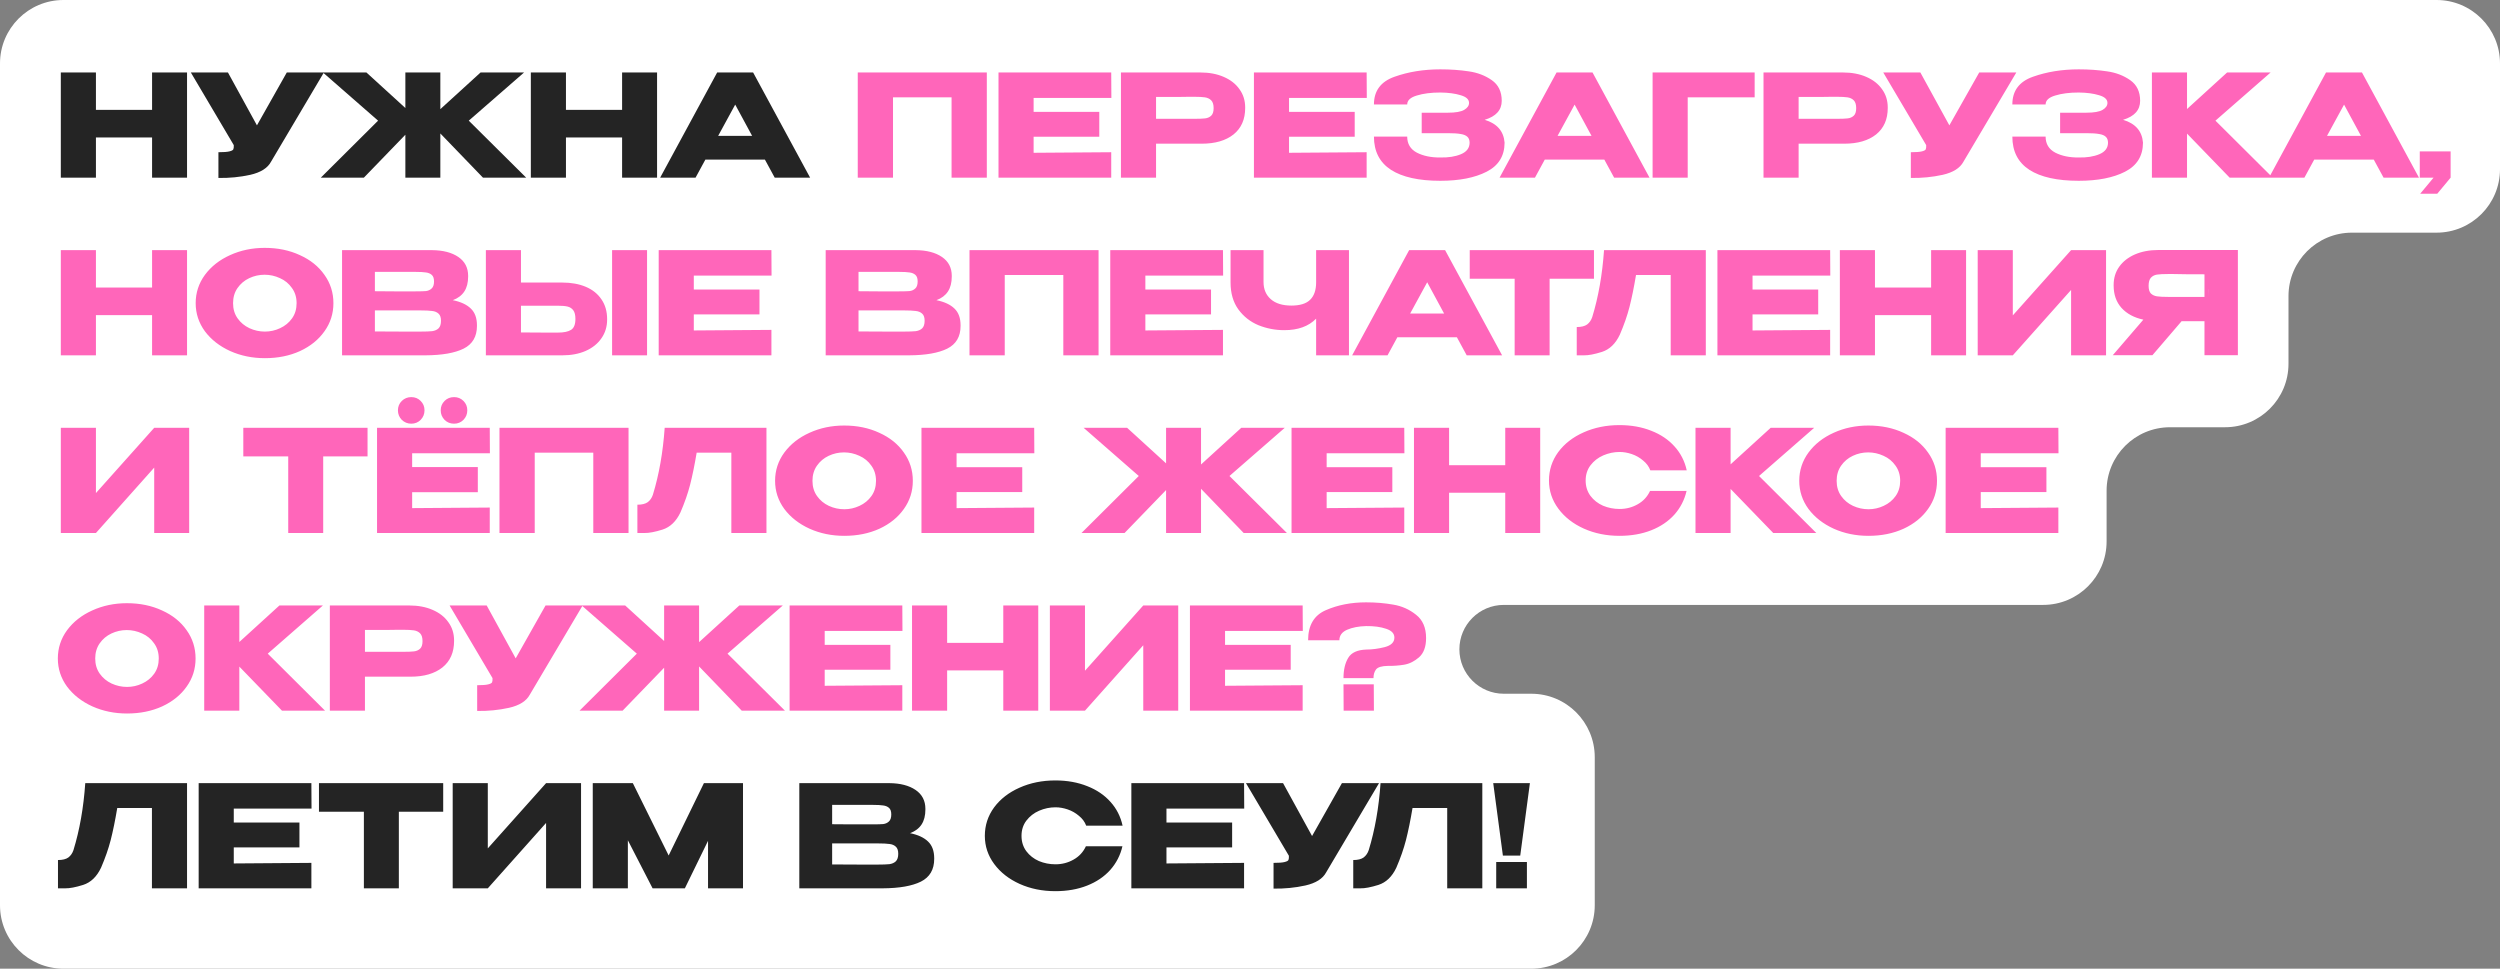 <?xml version="1.0" encoding="UTF-8"?> <svg xmlns="http://www.w3.org/2000/svg" width="591" height="229" viewBox="0 0 591 229" fill="none"><rect x="0" y="0" width="591" height="229" fill="#808080" stroke="none"/><path d="M591 40C591 48.284 584.284 55 576 55H556C547.716 55 541 61.716 541 70V86C541 94.284 534.284 101 526 101H513C504.716 101 498 107.716 498 116V128C498 136.284 491.284 143 483 143H355.5C349.701 143 345 147.701 345 153.5V153.5C345 159.299 349.701 164 355.5 164H362C370.284 164 377 170.716 377 179V214C377 222.284 370.284 229 362 229H15C6.716 229 0 222.284 0 214V15C0 6.716 6.716 0 15 0H576C584.284 0 591 6.716 591 15V40Z" fill="white"></path><path d="M22.678 25.971H35.951V17.134H44.217V42H35.951V32.49H22.678V42H14.378V17.134H22.678V25.971ZM76.568 17.134L64.068 38.236C63.261 39.737 61.626 40.768 59.162 41.328C56.72 41.866 54.211 42.112 51.635 42.067V35.985C52.867 35.985 53.74 35.918 54.255 35.783C54.793 35.649 55.096 35.481 55.163 35.279C55.252 35.078 55.286 34.753 55.264 34.305L45.115 17.134H53.886L60.741 29.634L67.798 17.134H76.568ZM110.817 28.525L124.392 42H114.177L104.096 31.549V42H95.829V31.852L86.017 42H75.836L89.378 28.525L76.34 17.134H86.622L95.829 25.534V17.134H104.096V25.803L113.606 17.134H123.888L110.817 28.525ZM133.791 25.971H147.065V17.134H155.331V42H147.065V32.49H133.791V42H125.491V17.134H133.791V25.971ZM191.512 42H183.145L180.827 37.732H166.747L164.428 42H156.061L169.536 17.134H178.038L191.512 42ZM173.804 24.728L169.771 32.121H177.802L173.804 24.728ZM44.217 185.134V210H35.917V191.014H27.718C27.225 193.949 26.71 196.469 26.172 198.575C25.635 200.658 24.873 202.843 23.887 205.128C22.879 207.256 21.468 208.611 19.653 209.194C17.861 209.754 16.45 210.022 15.419 210C14.411 210 13.84 210 13.706 210V203.313C14.781 203.313 15.599 203.111 16.159 202.708C16.719 202.282 17.122 201.7 17.368 200.961C18.825 196.211 19.754 190.936 20.157 185.134H44.217ZM70.788 200.322H55.264V204.119L73.611 203.985V210H46.964V185.134H73.611L73.645 191.149H55.264V194.442H70.788V200.322ZM75.403 191.854V185.134H104.772L75.403 191.854ZM104.772 185.134V191.888H94.288V210H86.022V191.888H75.403V185.134H104.772ZM115.316 185.134V200.558L129.093 185.134H137.36V210H129.093V194.543L115.316 210H107.016V185.134H115.316ZM175.646 185.134V210H167.379V198.777L161.902 210H154.274L148.427 198.642V210H140.127V185.134H149.603L158.071 202.238L166.405 185.134H175.646ZM215.134 196.962C217.015 197.343 218.438 198.004 219.401 198.945C220.365 199.863 220.846 201.185 220.846 202.91V203.044C220.846 205.576 219.793 207.368 217.687 208.421C215.604 209.451 212.602 209.978 208.682 210H208.615H207.304H188.957V185.134H210.228C212.826 185.156 214.898 185.694 216.444 186.747C217.99 187.799 218.763 189.289 218.763 191.216V191.35C218.763 192.806 218.46 193.994 217.856 194.912C217.251 195.831 216.343 196.514 215.134 196.962ZM206.33 194.879C207.45 194.879 208.267 194.856 208.783 194.811C209.32 194.744 209.768 194.543 210.127 194.207C210.508 193.87 210.698 193.31 210.698 192.526C210.698 191.809 210.519 191.294 210.16 190.981C209.802 190.667 209.343 190.477 208.783 190.409C208.223 190.32 207.405 190.275 206.33 190.275H206.296H196.719V194.845C199.027 194.845 200.55 194.856 201.289 194.879H202.902H206.33ZM207.439 204.388C208.693 204.388 209.634 204.355 210.261 204.287C210.888 204.198 211.392 203.974 211.773 203.615C212.154 203.235 212.345 202.641 212.345 201.834C212.345 201.05 212.154 200.49 211.773 200.154C211.392 199.796 210.888 199.583 210.261 199.516C209.634 199.426 208.693 199.381 207.439 199.381H207.405H196.719V204.355C199.878 204.355 202.118 204.366 203.44 204.388C204.784 204.388 205.702 204.388 206.195 204.388H207.439ZM232.815 197.6C232.815 195.114 233.544 192.874 235 190.88C236.478 188.886 238.483 187.329 241.015 186.209C243.569 185.066 246.391 184.495 249.483 184.495C252.261 184.495 254.77 184.943 257.01 185.839C259.25 186.713 261.087 187.956 262.521 189.569C263.954 191.16 264.907 193.03 265.377 195.181H256.775C256.439 194.285 255.867 193.512 255.061 192.862C254.277 192.19 253.392 191.686 252.406 191.35C251.42 191.014 250.457 190.846 249.516 190.846C248.195 190.846 246.906 191.115 245.652 191.653C244.42 192.19 243.412 192.974 242.628 194.005C241.866 195.013 241.485 196.211 241.485 197.6C241.485 198.989 241.866 200.199 242.628 201.23C243.389 202.238 244.375 203.011 245.585 203.548C246.817 204.063 248.127 204.321 249.516 204.321C251.062 204.321 252.485 203.951 253.784 203.212C255.106 202.473 256.08 201.42 256.707 200.053H265.343C264.851 202.182 263.887 204.052 262.453 205.665C261.02 207.256 259.194 208.488 256.976 209.362C254.758 210.235 252.261 210.672 249.483 210.672C246.414 210.672 243.602 210.101 241.048 208.958C238.517 207.816 236.512 206.248 235.033 204.254C233.555 202.26 232.815 200.042 232.815 197.6ZM291.276 200.322H275.752V204.119L294.099 203.985V210H267.452V185.134H294.099L294.133 191.149H275.752V194.442H291.276V200.322ZM325.999 185.134L313.499 206.236C312.693 207.737 311.057 208.768 308.593 209.328C306.151 209.866 303.642 210.112 301.066 210.067V203.985C302.298 203.985 303.172 203.918 303.687 203.783C304.225 203.649 304.527 203.481 304.594 203.279C304.684 203.078 304.717 202.753 304.695 202.305L294.547 185.134H303.317L310.172 197.634L317.229 185.134H325.999ZM350.42 185.134V210H342.12V191.014H333.921C333.428 193.949 332.913 196.469 332.375 198.575C331.837 200.658 331.076 202.843 330.09 205.128C329.082 207.256 327.67 208.611 325.856 209.194C324.064 209.754 322.652 210.022 321.622 210C320.614 210 320.043 210 319.908 210V203.313C320.983 203.313 321.801 203.111 322.361 202.708C322.921 202.282 323.324 201.7 323.571 200.961C325.027 196.211 325.957 190.936 326.36 185.134H350.42ZM355.283 202.271L352.998 185.134H361.668L359.383 202.271H355.283ZM353.704 203.783V210H360.962V203.783H353.704Z" fill="#242424"></path><path d="M233.284 17.134V42H224.95V23.014H211.106V42H202.772V17.134H233.284ZM259.872 32.322H244.347V36.119L262.694 35.985V42H236.047V17.134H262.694L262.728 23.149H244.347V26.442H259.872V32.322ZM283.775 17.134C285.858 17.134 287.695 17.481 289.286 18.175C290.899 18.87 292.142 19.844 293.016 21.099C293.912 22.331 294.36 23.765 294.36 25.4V25.534C294.36 28.223 293.441 30.306 291.604 31.785C289.767 33.241 287.258 33.969 284.077 33.969H273.291V42H264.991V17.134H283.775ZM282.296 28.088C283.461 28.088 284.324 28.055 284.884 27.988C285.466 27.92 285.948 27.707 286.329 27.349C286.709 26.991 286.9 26.397 286.9 25.568C286.9 24.717 286.709 24.101 286.329 23.72C285.948 23.339 285.455 23.104 284.85 23.014C284.245 22.925 283.394 22.88 282.296 22.88H281.187C280.739 22.88 279.955 22.891 278.835 22.913C277.715 22.913 275.867 22.913 273.291 22.913V28.088H282.263H282.296ZM320.253 32.322H304.728V36.119L323.075 35.985V42H296.428V17.134H323.075L323.109 23.149H304.728V26.442H320.253V32.322ZM355.681 33.767C355.659 36.881 354.248 39.155 351.447 40.589C348.647 42.022 344.996 42.739 340.493 42.739C335.407 42.739 331.521 41.877 328.832 40.152C326.144 38.404 324.8 35.783 324.8 32.289H332.663C332.663 34.014 333.425 35.279 334.948 36.086C336.472 36.87 338.32 37.251 340.493 37.228C342.397 37.273 344.021 37.016 345.365 36.456C346.709 35.895 347.393 34.999 347.415 33.767C347.415 33.14 347.247 32.669 346.911 32.356C346.575 32.02 346.048 31.796 345.332 31.684C344.615 31.549 343.607 31.482 342.307 31.482H336.091V26.643H342.307C344.099 26.643 345.376 26.419 346.138 25.971C346.9 25.523 347.281 24.974 347.281 24.325C347.281 23.496 346.62 22.891 345.298 22.51C343.999 22.107 342.397 21.894 340.493 21.872C338.32 21.872 336.472 22.107 334.948 22.577C333.425 23.025 332.663 23.731 332.663 24.694H324.8C324.8 21.468 326.424 19.284 329.672 18.142C332.943 16.977 336.55 16.394 340.493 16.394C342.89 16.394 345.119 16.551 347.18 16.865C349.263 17.156 351.089 17.851 352.657 18.948C354.225 20.046 355.009 21.67 355.009 23.821C355.009 26.016 353.665 27.517 350.977 28.323C353.889 29.197 355.457 30.989 355.681 33.7V33.767ZM389.948 42H381.581L379.263 37.732H365.183L362.864 42H354.497L367.972 17.134H376.474L389.948 42ZM372.24 24.728L368.207 32.121H376.238L372.24 24.728ZM414.801 17.134V23.014H398.974V42H390.674V17.134H414.801ZM435.678 17.134C437.762 17.134 439.599 17.481 441.189 18.175C442.802 18.87 444.045 19.844 444.919 21.099C445.815 22.331 446.263 23.765 446.263 25.4V25.534C446.263 28.223 445.345 30.306 443.508 31.785C441.671 33.241 439.162 33.969 435.981 33.969H425.194V42H416.894V17.134H435.678ZM434.2 28.088C435.365 28.088 436.227 28.055 436.787 27.988C437.37 27.92 437.851 27.707 438.232 27.349C438.613 26.991 438.803 26.397 438.803 25.568C438.803 24.717 438.613 24.101 438.232 23.72C437.851 23.339 437.358 23.104 436.753 23.014C436.149 22.925 435.297 22.88 434.2 22.88H433.091C432.643 22.88 431.859 22.891 430.739 22.913C429.618 22.913 427.77 22.913 425.194 22.913V28.088H434.166H434.2ZM476.656 17.134L464.156 38.236C463.349 39.737 461.714 40.768 459.249 41.328C456.808 41.866 454.299 42.112 451.722 42.067V35.985C452.954 35.985 453.828 35.918 454.343 35.783C454.881 35.649 455.183 35.481 455.251 35.279C455.34 35.078 455.374 34.753 455.352 34.305L445.203 17.134H453.974L460.829 29.634L467.886 17.134H476.656ZM506.6 33.767C506.578 36.881 505.167 39.155 502.366 40.589C499.566 42.022 495.914 42.739 491.412 42.739C486.326 42.739 482.44 41.877 479.751 40.152C477.063 38.404 475.719 35.783 475.719 32.289H483.582C483.582 34.014 484.344 35.279 485.867 36.086C487.39 36.87 489.239 37.251 491.412 37.228C493.316 37.273 494.94 37.016 496.284 36.456C497.628 35.895 498.312 34.999 498.334 33.767C498.334 33.14 498.166 32.669 497.83 32.356C497.494 32.02 496.967 31.796 496.251 31.684C495.534 31.549 494.526 31.482 493.226 31.482H487.01V26.643H493.226C495.018 26.643 496.295 26.419 497.057 25.971C497.819 25.523 498.2 24.974 498.2 24.325C498.2 23.496 497.539 22.891 496.217 22.51C494.918 22.107 493.316 21.894 491.412 21.872C489.239 21.872 487.39 22.107 485.867 22.577C484.344 23.025 483.582 23.731 483.582 24.694H475.719C475.719 21.468 477.343 19.284 480.591 18.142C483.862 16.977 487.469 16.394 491.412 16.394C493.809 16.394 496.038 16.551 498.099 16.865C500.182 17.156 502.008 17.851 503.576 18.948C505.144 20.046 505.928 21.67 505.928 23.821C505.928 26.016 504.584 27.517 501.896 28.323C504.808 29.197 506.376 30.989 506.6 33.7V33.767ZM523.733 28.525L537.275 42H527.093L517.012 31.583V42H508.712V17.134H517.012V25.77L526.488 17.134H536.771L523.733 28.525ZM571.845 42H563.478L561.16 37.732H547.08L544.761 42H536.394L549.869 17.134H558.37L571.845 42ZM554.136 24.728L550.104 32.121H558.135L554.136 24.728ZM572.034 42V35.783H579.325V42L576.167 45.797H572.134L575.293 42H572.034ZM22.678 67.971H35.951V59.134H44.217V84H35.951V74.49H22.678V84H14.378V59.134H22.678V67.971ZM62.589 58.596C65.658 58.596 68.425 59.167 70.889 60.31C73.376 61.43 75.314 62.987 76.702 64.981C78.114 66.952 78.819 69.181 78.819 71.668C78.819 74.132 78.114 76.35 76.702 78.321C75.314 80.292 73.387 81.849 70.923 82.992C68.459 84.112 65.692 84.672 62.623 84.672C59.666 84.672 56.933 84.112 54.423 82.992C51.914 81.849 49.921 80.292 48.442 78.321C46.986 76.327 46.258 74.109 46.258 71.668C46.258 69.203 46.986 66.974 48.442 64.981C49.921 62.987 51.903 61.43 54.39 60.31C56.899 59.167 59.632 58.596 62.589 58.596ZM62.623 78.388C63.877 78.388 65.076 78.119 66.218 77.582C67.383 77.044 68.324 76.271 69.041 75.263C69.758 74.255 70.116 73.057 70.116 71.668C70.116 70.279 69.747 69.08 69.007 68.072C68.29 67.042 67.35 66.269 66.185 65.754C65.02 65.216 63.81 64.947 62.556 64.947C61.279 64.947 60.069 65.216 58.926 65.754C57.784 66.291 56.854 67.075 56.137 68.106C55.443 69.114 55.096 70.301 55.096 71.668C55.096 73.057 55.454 74.255 56.171 75.263C56.888 76.271 57.818 77.044 58.96 77.582C60.125 78.119 61.346 78.388 62.623 78.388ZM107.039 70.962C108.921 71.343 110.343 72.004 111.307 72.945C112.27 73.863 112.752 75.185 112.752 76.91V77.044C112.752 79.576 111.699 81.368 109.593 82.421C107.509 83.451 104.508 83.978 100.587 84H100.52H99.21H80.862V59.134H102.133C104.732 59.156 106.804 59.694 108.35 60.747C109.895 61.8 110.668 63.289 110.668 65.216V65.35C110.668 66.806 110.366 67.994 109.761 68.912C109.156 69.831 108.249 70.514 107.039 70.962ZM98.235 68.879C99.355 68.879 100.173 68.856 100.688 68.811C101.226 68.744 101.674 68.543 102.032 68.207C102.413 67.871 102.603 67.31 102.603 66.526C102.603 65.809 102.424 65.294 102.066 64.981C101.707 64.667 101.248 64.477 100.688 64.409C100.128 64.32 99.31 64.275 98.235 64.275H98.201H88.624V68.845C90.932 68.845 92.455 68.856 93.195 68.879H94.808H98.235ZM99.344 78.388C100.598 78.388 101.539 78.355 102.167 78.287C102.794 78.198 103.298 77.974 103.679 77.615C104.06 77.235 104.25 76.641 104.25 75.834C104.25 75.05 104.06 74.49 103.679 74.154C103.298 73.796 102.794 73.583 102.167 73.516C101.539 73.426 100.598 73.381 99.344 73.381H99.31H88.624V78.355C91.783 78.355 94.023 78.366 95.345 78.388C96.689 78.388 97.608 78.388 98.101 78.388H99.344ZM132.904 66.795C135.032 66.795 136.892 67.131 138.482 67.803C140.073 68.475 141.305 69.461 142.179 70.76C143.075 72.06 143.523 73.617 143.523 75.431V75.566C143.523 77.223 143.075 78.691 142.179 79.968C141.305 81.245 140.062 82.241 138.449 82.958C136.858 83.653 135.021 84 132.938 84H114.859V59.134H123.159V66.795H132.904ZM144.699 84V59.134H152.965V84H144.699ZM131.896 78.624C133.285 78.624 134.315 78.411 134.987 77.985C135.682 77.559 136.029 76.697 136.029 75.398C136.029 74.479 135.861 73.796 135.525 73.348C135.189 72.9 134.741 72.609 134.181 72.474C133.621 72.34 132.859 72.272 131.896 72.272H131.862H123.159V78.59C125.803 78.59 127.651 78.601 128.704 78.624C129.779 78.624 130.507 78.624 130.888 78.624H131.896ZM179.539 74.322H164.015V78.119L182.362 77.985V84H155.715V59.134H182.362L182.395 65.149H164.015V68.442H179.539V74.322ZM221.369 70.962C223.25 71.343 224.673 72.004 225.636 72.945C226.6 73.863 227.081 75.185 227.081 76.91V77.044C227.081 79.576 226.028 81.368 223.922 82.421C221.839 83.451 218.837 83.978 214.917 84H214.85H213.539H195.192V59.134H216.463C219.061 59.156 221.133 59.694 222.679 60.747C224.225 61.8 224.998 63.289 224.998 65.216V65.35C224.998 66.806 224.695 67.994 224.09 68.912C223.486 69.831 222.578 70.514 221.369 70.962ZM212.565 68.879C213.685 68.879 214.502 68.856 215.018 68.811C215.555 68.744 216.003 68.543 216.362 68.207C216.743 67.871 216.933 67.31 216.933 66.526C216.933 65.809 216.754 65.294 216.395 64.981C216.037 64.667 215.578 64.477 215.018 64.409C214.458 64.32 213.64 64.275 212.565 64.275H212.531H202.954V68.845C205.261 68.845 206.785 68.856 207.524 68.879H209.137H212.565ZM213.673 78.388C214.928 78.388 215.869 78.355 216.496 78.287C217.123 78.198 217.627 77.974 218.008 77.615C218.389 77.235 218.58 76.641 218.58 75.834C218.58 75.05 218.389 74.49 218.008 74.154C217.627 73.796 217.123 73.583 216.496 73.516C215.869 73.426 214.928 73.381 213.673 73.381H213.64H202.954V78.355C206.113 78.355 208.353 78.366 209.675 78.388C211.019 78.388 211.937 78.388 212.43 78.388H213.673ZM259.7 59.134V84H251.367V65.014H237.522V84H229.189V59.134H259.7ZM286.288 74.322H270.764V78.119L289.111 77.985V84H262.464V59.134H289.111L289.145 65.149H270.764V68.442H286.288V74.322ZM311.132 59.134H318.895V84H311.132V75.33C309.362 77.145 306.853 78.052 303.605 78.052C301.477 78.052 299.438 77.66 297.489 76.876C295.563 76.07 293.983 74.826 292.751 73.146C291.519 71.444 290.903 69.315 290.903 66.762V59.134H298.699V66.661C298.699 68.363 299.27 69.719 300.413 70.727C301.555 71.735 303.179 72.239 305.285 72.239C307.324 72.239 308.802 71.78 309.721 70.861C310.662 69.943 311.132 68.576 311.132 66.762V59.134ZM355.098 84H346.731L344.412 79.732H330.333L328.014 84H319.647L333.122 59.134H341.623L355.098 84ZM337.389 66.728L333.357 74.121H341.388L337.389 66.728ZM347.444 65.854V59.134H376.814L347.444 65.854ZM376.814 59.134V65.888H366.329V84H358.063V65.888H347.444V59.134H376.814ZM403.253 59.134V84H394.953V65.014H386.754C386.261 67.949 385.746 70.469 385.208 72.575C384.67 74.658 383.909 76.843 382.923 79.127C381.915 81.256 380.504 82.611 378.689 83.194C376.897 83.754 375.486 84.022 374.455 84C373.447 84 372.876 84 372.741 84V77.313C373.817 77.313 374.634 77.111 375.194 76.708C375.754 76.282 376.158 75.7 376.404 74.961C377.86 70.212 378.79 64.936 379.193 59.134H403.253ZM429.824 74.322H414.299V78.119L432.647 77.985V84H405.999V59.134H432.647L432.68 65.149H414.299V68.442H429.824V74.322ZM443.243 67.971H456.516V59.134H464.782V84H456.516V74.49H443.243V84H434.943V59.134H443.243V67.971ZM475.828 59.134V74.558L489.606 59.134H497.872V84H489.606V68.543L475.828 84H467.528V59.134H475.828ZM522.179 70.189C522.201 68.755 522.201 68.139 522.179 68.341V70.189ZM529.034 83.966H521.137V75.935H515.727L508.839 83.966H499.463L506.688 75.566C504.493 75.095 502.768 74.165 501.513 72.776C500.281 71.388 499.665 69.629 499.665 67.501V67.366C499.665 65.731 500.102 64.297 500.975 63.065C501.872 61.811 503.115 60.836 504.705 60.142C506.318 59.447 508.167 59.1 510.25 59.1H529.034V83.966ZM512.535 64.779C511.392 64.779 510.519 64.824 509.914 64.913C509.331 65.003 508.85 65.249 508.469 65.653C508.111 66.056 507.931 66.694 507.931 67.568C507.931 68.397 508.111 69.002 508.469 69.383C508.85 69.741 509.331 69.965 509.914 70.055C510.519 70.144 511.392 70.189 512.535 70.189H512.569H521.137V64.846C517.777 64.846 515.313 64.824 513.745 64.779H512.535ZM22.678 101.134V116.558L36.455 101.134H44.721V126H36.455V110.543L22.678 126H14.378V101.134H22.678ZM57.518 107.854V101.134H86.888L57.518 107.854ZM86.888 101.134V107.888H76.403V126H68.137V107.888H57.518V101.134H86.888ZM97.23 100.159C96.356 100.159 95.606 99.857 94.979 99.252C94.374 98.625 94.071 97.874 94.071 97.001C94.071 96.127 94.374 95.388 94.979 94.783C95.606 94.178 96.356 93.875 97.23 93.875C98.104 93.875 98.843 94.178 99.448 94.783C100.053 95.388 100.355 96.127 100.355 97.001C100.355 97.874 100.053 98.625 99.448 99.252C98.843 99.857 98.104 100.159 97.23 100.159ZM107.345 100.159C106.449 100.159 105.698 99.857 105.093 99.252C104.488 98.625 104.186 97.874 104.186 97.001C104.186 96.127 104.488 95.388 105.093 94.783C105.698 94.178 106.449 93.875 107.345 93.875C108.218 93.875 108.958 94.178 109.562 94.783C110.167 95.388 110.47 96.127 110.47 97.001C110.47 97.874 110.167 98.625 109.562 99.252C108.958 99.857 108.218 100.159 107.345 100.159ZM112.956 116.356H97.432V120.119L115.779 119.985V126H89.132V101.134H115.779L115.813 107.149H97.432V110.408H112.956V116.356ZM148.587 101.134V126H140.253V107.014H126.409V126H118.075V101.134H148.587ZM181.19 101.134V126H172.89V107.014H164.691C164.198 109.949 163.682 112.469 163.145 114.575C162.607 116.658 161.845 118.843 160.86 121.128C159.852 123.256 158.44 124.611 156.626 125.194C154.834 125.754 153.422 126.022 152.392 126C151.384 126 150.812 126 150.678 126V119.313C151.753 119.313 152.571 119.111 153.131 118.708C153.691 118.282 154.094 117.7 154.341 116.961C155.797 112.211 156.727 106.936 157.13 101.134H181.19ZM199.561 100.596C202.631 100.596 205.397 101.167 207.861 102.31C210.348 103.43 212.286 104.987 213.675 106.981C215.086 108.952 215.792 111.181 215.792 113.668C215.792 116.132 215.086 118.35 213.675 120.321C212.286 122.292 210.359 123.849 207.895 124.992C205.431 126.112 202.664 126.672 199.595 126.672C196.638 126.672 193.905 126.112 191.396 124.992C188.887 123.849 186.893 122.292 185.415 120.321C183.958 118.327 183.23 116.109 183.23 113.668C183.23 111.203 183.958 108.974 185.415 106.981C186.893 104.987 188.876 103.43 191.362 102.31C193.871 101.167 196.604 100.596 199.561 100.596ZM199.595 120.388C200.85 120.388 202.048 120.119 203.191 119.582C204.356 119.044 205.296 118.271 206.013 117.263C206.73 116.255 207.089 115.057 207.089 113.668C207.089 112.279 206.719 111.08 205.98 110.072C205.263 109.042 204.322 108.269 203.157 107.753C201.992 107.216 200.782 106.947 199.528 106.947C198.251 106.947 197.041 107.216 195.899 107.753C194.756 108.291 193.827 109.075 193.11 110.106C192.415 111.114 192.068 112.301 192.068 113.668C192.068 115.057 192.426 116.255 193.143 117.263C193.86 118.271 194.79 119.044 195.932 119.582C197.097 120.119 198.318 120.388 199.595 120.388ZM241.659 116.322H226.134V120.119L244.482 119.985V126H217.835V101.134H244.482L244.515 107.149H226.134V110.442H241.659V116.322ZM290.646 112.525L304.222 126H294.006L283.925 115.549V126H275.659V115.852L265.847 126H255.665L269.207 112.525L256.169 101.134H266.452L275.659 109.534V101.134H283.925V109.803L293.435 101.134H303.718L290.646 112.525ZM329.146 116.322H313.621V120.119L331.968 119.985V126H305.321V101.134H331.968L332.002 107.149H313.621V110.442H329.146V116.322ZM342.564 109.971H355.838V101.134H364.104V126H355.838V116.49H342.564V126H334.264V101.134H342.564V109.971ZM366.178 113.6C366.178 111.114 366.906 108.874 368.362 106.88C369.841 104.886 371.846 103.329 374.377 102.209C376.931 101.066 379.754 100.495 382.845 100.495C385.623 100.495 388.132 100.943 390.372 101.839C392.613 102.713 394.45 103.956 395.883 105.569C397.317 107.16 398.269 109.03 398.74 111.181H390.137C389.801 110.285 389.23 109.512 388.423 108.862C387.639 108.19 386.754 107.686 385.769 107.35C384.783 107.014 383.82 106.846 382.879 106.846C381.557 106.846 380.269 107.115 379.015 107.653C377.782 108.19 376.774 108.974 375.99 110.005C375.229 111.013 374.848 112.211 374.848 113.6C374.848 114.989 375.229 116.199 375.99 117.23C376.752 118.238 377.738 119.011 378.947 119.548C380.179 120.063 381.49 120.321 382.879 120.321C384.425 120.321 385.847 119.951 387.147 119.212C388.468 118.473 389.443 117.42 390.07 116.053H398.706C398.213 118.182 397.25 120.052 395.816 121.665C394.382 123.256 392.557 124.488 390.339 125.362C388.121 126.235 385.623 126.672 382.845 126.672C379.776 126.672 376.965 126.101 374.411 124.958C371.879 123.816 369.874 122.248 368.396 120.254C366.917 118.26 366.178 116.042 366.178 113.6ZM415.835 112.525L429.377 126H419.195L409.114 115.583V126H400.814V101.134H409.114V109.77L418.59 101.134H428.873L415.835 112.525ZM441.675 100.596C444.744 100.596 447.511 101.167 449.975 102.31C452.462 103.43 454.399 104.987 455.788 106.981C457.2 108.952 457.905 111.181 457.905 113.668C457.905 116.132 457.2 118.35 455.788 120.321C454.399 122.292 452.473 123.849 450.009 124.992C447.544 126.112 444.778 126.672 441.709 126.672C438.752 126.672 436.018 126.112 433.509 124.992C431 123.849 429.007 122.292 427.528 120.321C426.072 118.327 425.344 116.109 425.344 113.668C425.344 111.203 426.072 108.974 427.528 106.981C429.007 104.987 430.989 103.43 433.476 102.31C435.985 101.167 438.718 100.596 441.675 100.596ZM441.709 120.388C442.963 120.388 444.162 120.119 445.304 119.582C446.469 119.044 447.41 118.271 448.127 117.263C448.844 116.255 449.202 115.057 449.202 113.668C449.202 112.279 448.833 111.08 448.093 110.072C447.376 109.042 446.435 108.269 445.271 107.753C444.106 107.216 442.896 106.947 441.641 106.947C440.365 106.947 439.155 107.216 438.012 107.753C436.87 108.291 435.94 109.075 435.223 110.106C434.529 111.114 434.182 112.301 434.182 113.668C434.182 115.057 434.54 116.255 435.257 117.263C435.974 118.271 436.903 119.044 438.046 119.582C439.211 120.119 440.432 120.388 441.709 120.388ZM483.773 116.322H468.248V120.119L486.595 119.985V126H459.948V101.134H486.595L486.629 107.149H468.248V110.442H483.773V116.322ZM30.003 142.596C33.072 142.596 35.839 143.167 38.303 144.31C40.79 145.43 42.728 146.987 44.117 148.981C45.528 150.952 46.233 153.181 46.233 155.668C46.233 158.132 45.528 160.35 44.117 162.321C42.728 164.292 40.801 165.849 38.337 166.992C35.873 168.112 33.106 168.672 30.037 168.672C27.08 168.672 24.347 168.112 21.838 166.992C19.329 165.849 17.335 164.292 15.856 162.321C14.4 160.327 13.672 158.109 13.672 155.668C13.672 153.203 14.4 150.974 15.856 148.981C17.335 146.987 19.317 145.43 21.804 144.31C24.313 143.167 27.046 142.596 30.003 142.596ZM30.037 162.388C31.291 162.388 32.49 162.119 33.632 161.582C34.797 161.044 35.738 160.271 36.455 159.263C37.172 158.255 37.53 157.057 37.53 155.668C37.53 154.279 37.161 153.08 36.421 152.072C35.705 151.042 34.764 150.269 33.599 149.753C32.434 149.216 31.224 148.947 29.97 148.947C28.693 148.947 27.483 149.216 26.34 149.753C25.198 150.291 24.268 151.075 23.551 152.106C22.857 153.114 22.51 154.301 22.51 155.668C22.51 157.057 22.868 158.255 23.585 159.263C24.302 160.271 25.232 161.044 26.374 161.582C27.539 162.119 28.76 162.388 30.037 162.388ZM63.297 154.525L76.839 168H66.657L56.576 157.583V168H48.276V143.134H56.576V151.77L66.052 143.134H76.335L63.297 154.525ZM96.759 143.134C98.842 143.134 100.679 143.481 102.269 144.175C103.882 144.87 105.126 145.844 105.999 147.099C106.896 148.331 107.344 149.765 107.344 151.4V151.534C107.344 154.223 106.425 156.306 104.588 157.785C102.751 159.241 100.242 159.969 97.061 159.969H86.274V168H77.974V143.134H96.759ZM95.28 154.088C96.445 154.088 97.307 154.055 97.868 153.987C98.45 153.92 98.932 153.707 99.312 153.349C99.693 152.991 99.884 152.397 99.884 151.568C99.884 150.717 99.693 150.101 99.312 149.72C98.932 149.339 98.439 149.104 97.834 149.014C97.229 148.925 96.378 148.88 95.28 148.88H94.171C93.723 148.88 92.939 148.891 91.819 148.913C90.699 148.913 88.851 148.913 86.274 148.913V154.088H95.246H95.28ZM137.736 143.134L125.236 164.236C124.429 165.737 122.794 166.768 120.33 167.328C117.888 167.866 115.379 168.112 112.803 168.067V161.985C114.035 161.985 114.909 161.918 115.424 161.783C115.961 161.649 116.264 161.481 116.331 161.279C116.421 161.078 116.454 160.753 116.432 160.305L106.284 143.134H115.054L121.909 155.634L128.966 143.134H137.736ZM171.985 154.525L185.56 168H175.345L165.264 157.549V168H156.998V157.852L147.186 168H137.004L150.546 154.525L137.508 143.134H147.791L156.998 151.534V143.134H165.264V151.803L174.774 143.134H185.056L171.985 154.525ZM210.484 158.322H194.96V162.119L213.307 161.985V168H186.66V143.134H213.307L213.341 149.149H194.96V152.442H210.484V158.322ZM223.903 151.971H237.176V143.134H245.443V168H237.176V158.49H223.903V168H215.603V143.134H223.903V151.971ZM256.489 143.134V158.558L270.266 143.134H278.533V168H270.266V152.543L256.489 168H248.189V143.134H256.489ZM305.125 158.322H289.6V162.119L307.947 161.985V168H281.3V143.134H307.947L307.981 149.149H289.6V152.442H305.125V158.322ZM322.945 142.394C325.208 142.394 327.347 142.574 329.363 142.932C331.38 143.268 333.172 144.063 334.74 145.318C336.331 146.55 337.126 148.387 337.126 150.829C337.126 152.89 336.566 154.413 335.446 155.399C334.326 156.362 333.138 156.945 331.884 157.146C330.629 157.348 329.375 157.437 328.12 157.415C326.664 157.437 325.723 157.717 325.297 158.255C324.894 158.793 324.693 159.476 324.693 160.305H317.602C317.602 158.356 317.972 156.765 318.711 155.533C319.451 154.279 320.895 153.618 323.046 153.551C324.39 153.551 325.824 153.36 327.347 152.979C328.871 152.576 329.632 151.826 329.632 150.728C329.632 149.765 328.983 149.07 327.683 148.645C326.384 148.197 324.805 147.984 322.945 148.006C321.176 148.051 319.675 148.342 318.442 148.88C317.233 149.417 316.628 150.246 316.628 151.366H309.235C309.235 147.827 310.635 145.452 313.436 144.243C316.258 143.01 319.428 142.394 322.945 142.394ZM317.636 168L317.602 161.783H324.76L324.793 168H317.636Z" fill="#FF66BA"></path></svg> 